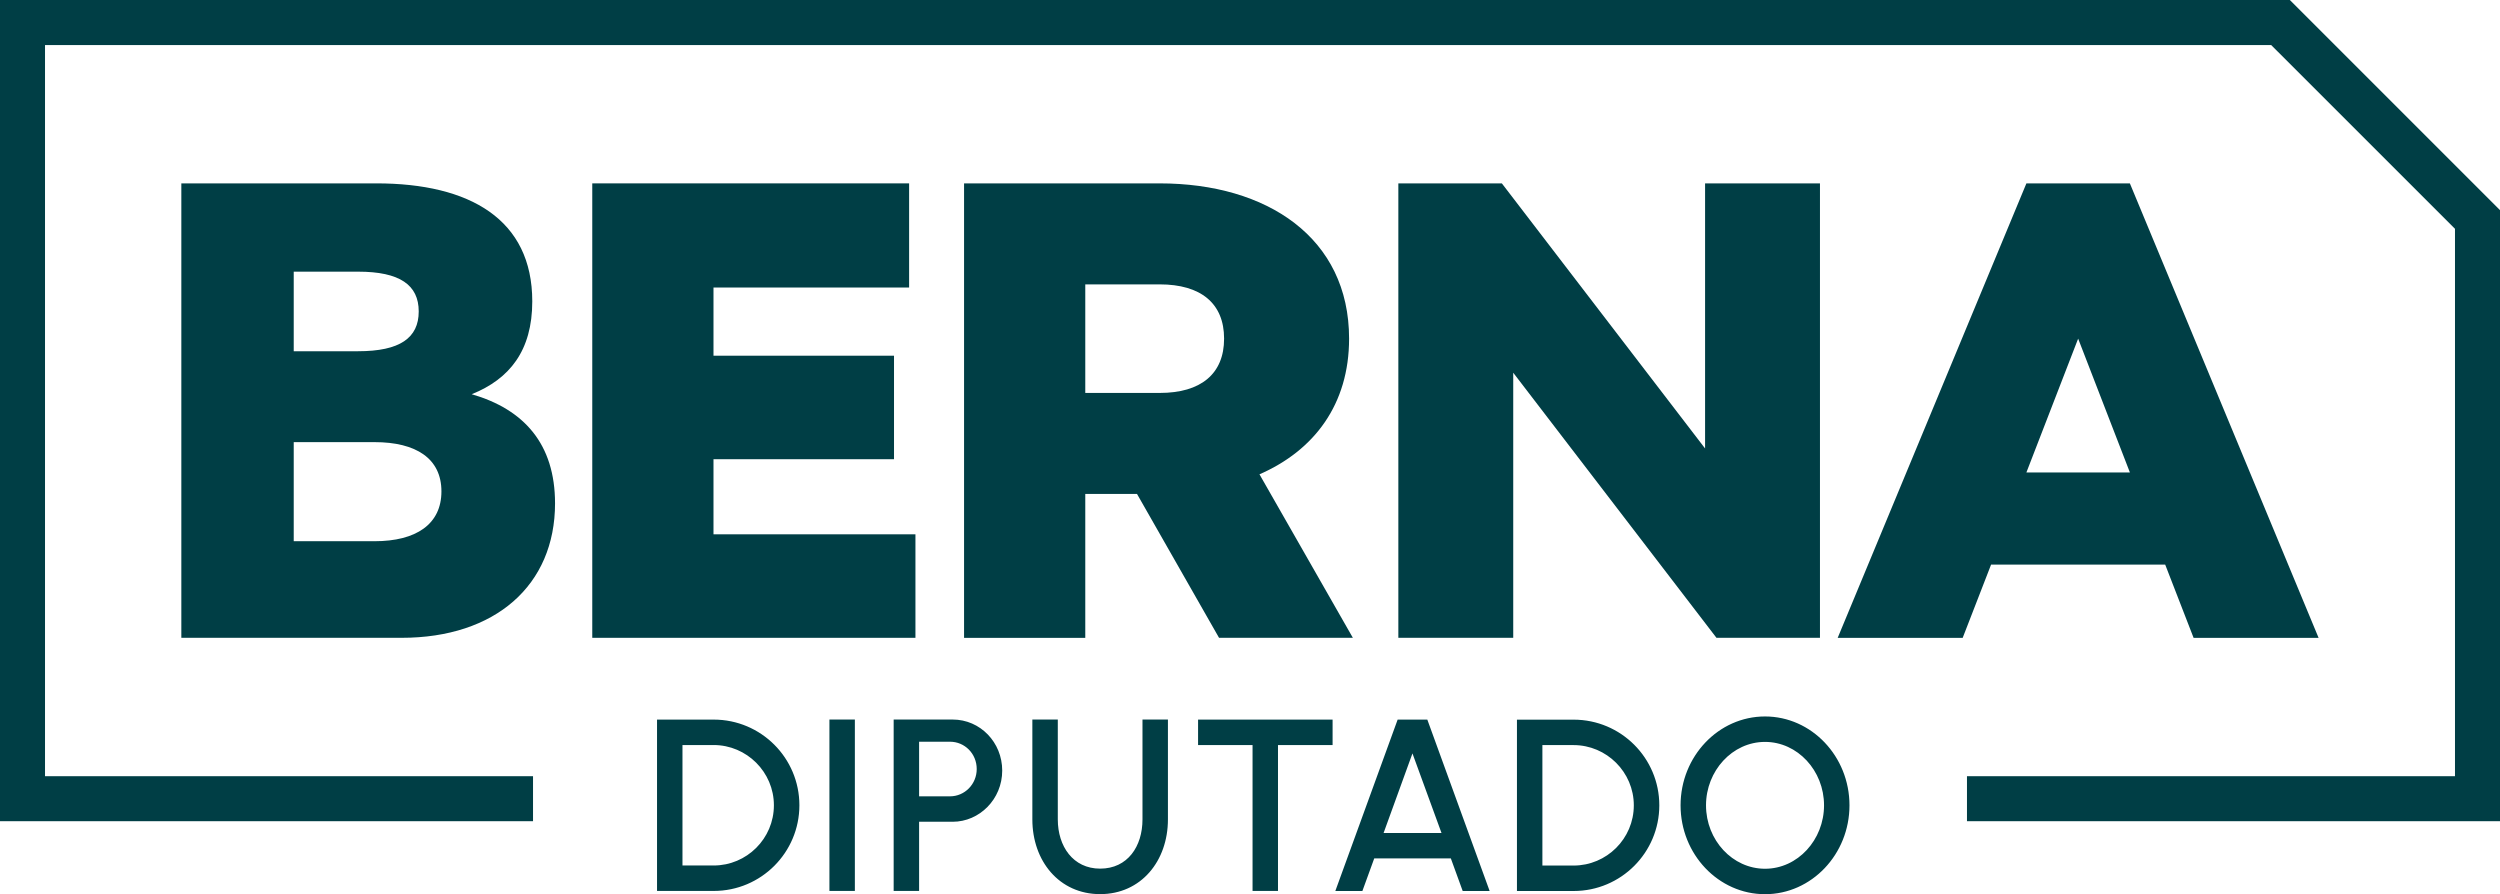 <?xml version="1.0" encoding="UTF-8"?>
<!DOCTYPE svg PUBLIC "-//W3C//DTD SVG 1.1//EN" "http://www.w3.org/Graphics/SVG/1.1/DTD/svg11.dtd">
<!-- Creator: CorelDRAW 2021 (64-Bit) -->
<svg xmlns="http://www.w3.org/2000/svg" xml:space="preserve" width="35.973mm" height="12.866mm" version="1.1" style="shape-rendering:geometricPrecision; text-rendering:geometricPrecision; image-rendering:optimizeQuality; fill-rule:evenodd; clip-rule:evenodd"
viewBox="0 0 430.42 153.94"
 xmlns:xlink="http://www.w3.org/1999/xlink"
 xmlns:xodm="http://www.corel.com/coreldraw/odm/2003">
 <defs>
  <style type="text/css">
   <![CDATA[
    .fil0 {fill:#003E45;fill-rule:nonzero}
   ]]>
  </style>
 </defs>
 <g id="Capa_x0020_1">
  <g id="_1658930507392">
   <path class="fil0" d="M76 84.6c0,-5.65 -4.35,-8.48 -11.52,-8.48l-13.91 0 0 17.06 13.91 0c7.17,0 11.52,-2.93 11.52,-8.58zm-25.43 -37.82l0 13.69 11.09 0c7.17,0 10.43,-2.28 10.43,-6.85 0,-4.56 -3.26,-6.85 -10.43,-6.85l-11.09 0zm44.99 39.88c0,14.13 -10.32,23.15 -26.41,23.15l-37.93 0 0 -78.24 33.58 0c16.08,0 26.84,6.19 26.84,20.32 0,8.48 -3.91,13.37 -10.43,15.98 9.02,2.61 14.35,8.58 14.35,18.8z"/>
   <polygon class="fil0" points="157.61,91.99 157.61,109.81 101.97,109.81 101.97,31.57 156.52,31.57 156.52,49.5 122.84,49.5 122.84,61.24 153.92,61.24 153.92,79.06 122.84,79.06 122.84,91.99 "/>
   <path class="fil0" d="M186.85 67.65l12.82 0c7.06,0 11.08,-3.26 11.08,-9.35 0,-6.09 -4.02,-9.34 -11.08,-9.34l-12.82 0 0 18.69zm8.91 17.39l-8.91 0 0 24.78 -20.87 0 0 -78.25 33.69 0c18.48,0 32.6,9.35 32.6,26.73 0,11.3 -5.98,19.24 -15.43,23.36l16.08 28.15 -23.04 0 -14.13 -24.78z"/>
   <polygon class="fil0" points="240.75,31.57 258.57,31.57 293.56,77.21 293.56,31.57 313.34,31.57 313.34,109.81 295.52,109.81 260.53,64.17 260.53,109.81 240.75,109.81 "/>
   <path class="fil0" d="M366.7 81.34l-8.91 -23.04 -8.91 23.04 17.82 0zm6.09 15.87l-29.99 0 -4.89 12.61 -21.52 0 32.49 -78.24 17.82 0 32.49 78.24 -21.52 0 -4.89 -12.61z"/>
   <polygon class="fil0" points="7.75,133.63 91.77,133.63 91.77,141.38 -0,141.38 -0,0 394.24,0 430.42,36.18 430.42,141.38 338.65,141.38 338.65,133.63 422.67,133.63 422.67,39.39 391.03,7.76 7.75,7.76 "/>
   <path class="fil0" d="M113.12 153.39l9.76 0c8.16,0 14.75,-6.62 14.75,-14.75 0,-8.14 -6.6,-14.75 -14.75,-14.75l-9.76 0 0 29.51zm4.38 -4.38l0 -20.74 5.37 0c5.69,0 10.37,4.66 10.37,10.37 0,5.75 -4.68,10.37 -10.37,10.37l-5.37 0zm25.3 4.38l4.38 0 0 -29.51 -4.38 0 0 29.51zm11.06 0l4.38 0 0 -11.91 5.78 0c4.61,0 8.53,-3.88 8.53,-8.81 0,-4.85 -3.77,-8.79 -8.53,-8.79l-10.16 0 0 29.51zm4.38 -16.29l0 -9.4 5.33 0c2.51,0 4.59,2.04 4.59,4.7 0,2.63 -2.09,4.7 -4.59,4.7l-5.33 0zm31.16 16.84c7.08,0 11.68,-5.73 11.68,-12.86l0 -17.2 -4.38 0 0 17.2c0,4.64 -2.55,8.47 -7.29,8.47 -4.66,0 -7.29,-3.84 -7.29,-8.47l0 -17.2 -4.38 0 0 17.2c0,7.12 4.59,12.86 11.68,12.86zm40.03 -30.05l-23.16 0 0 4.38 9.38 0 0 25.12 4.38 0 0 -25.12 9.4 0 0 -4.38zm11.2 0l-10.73 29.51 4.66 0 2.04 -5.61 13.19 0 2.04 5.61 4.64 0 -10.73 -29.51 -5.12 0zm-2.42 19.52l4.97 -13.7 5 13.7 -9.97 0zm22.96 9.99l9.76 0c8.16,0 14.75,-6.62 14.75,-14.75 0,-8.14 -6.6,-14.75 -14.75,-14.75l-9.76 0 0 29.51zm4.38 -4.38l0 -20.74 5.37 0c5.69,0 10.37,4.66 10.37,10.37 0,5.75 -4.68,10.37 -10.37,10.37l-5.37 0zm38.33 4.93c8.01,0 14.54,-6.87 14.54,-15.3 0,-8.43 -6.53,-15.3 -14.54,-15.3 -8.01,0 -14.54,6.87 -14.54,15.3 0,8.43 6.53,15.3 14.54,15.3zm0 -4.38c-5.58,0 -10.16,-4.91 -10.16,-10.92 0,-5.94 4.53,-10.92 10.16,-10.92 5.59,0 10.16,4.93 10.16,10.92 0,5.94 -4.53,10.92 -10.16,10.92z"/>
  </g>
 </g>
</svg>
